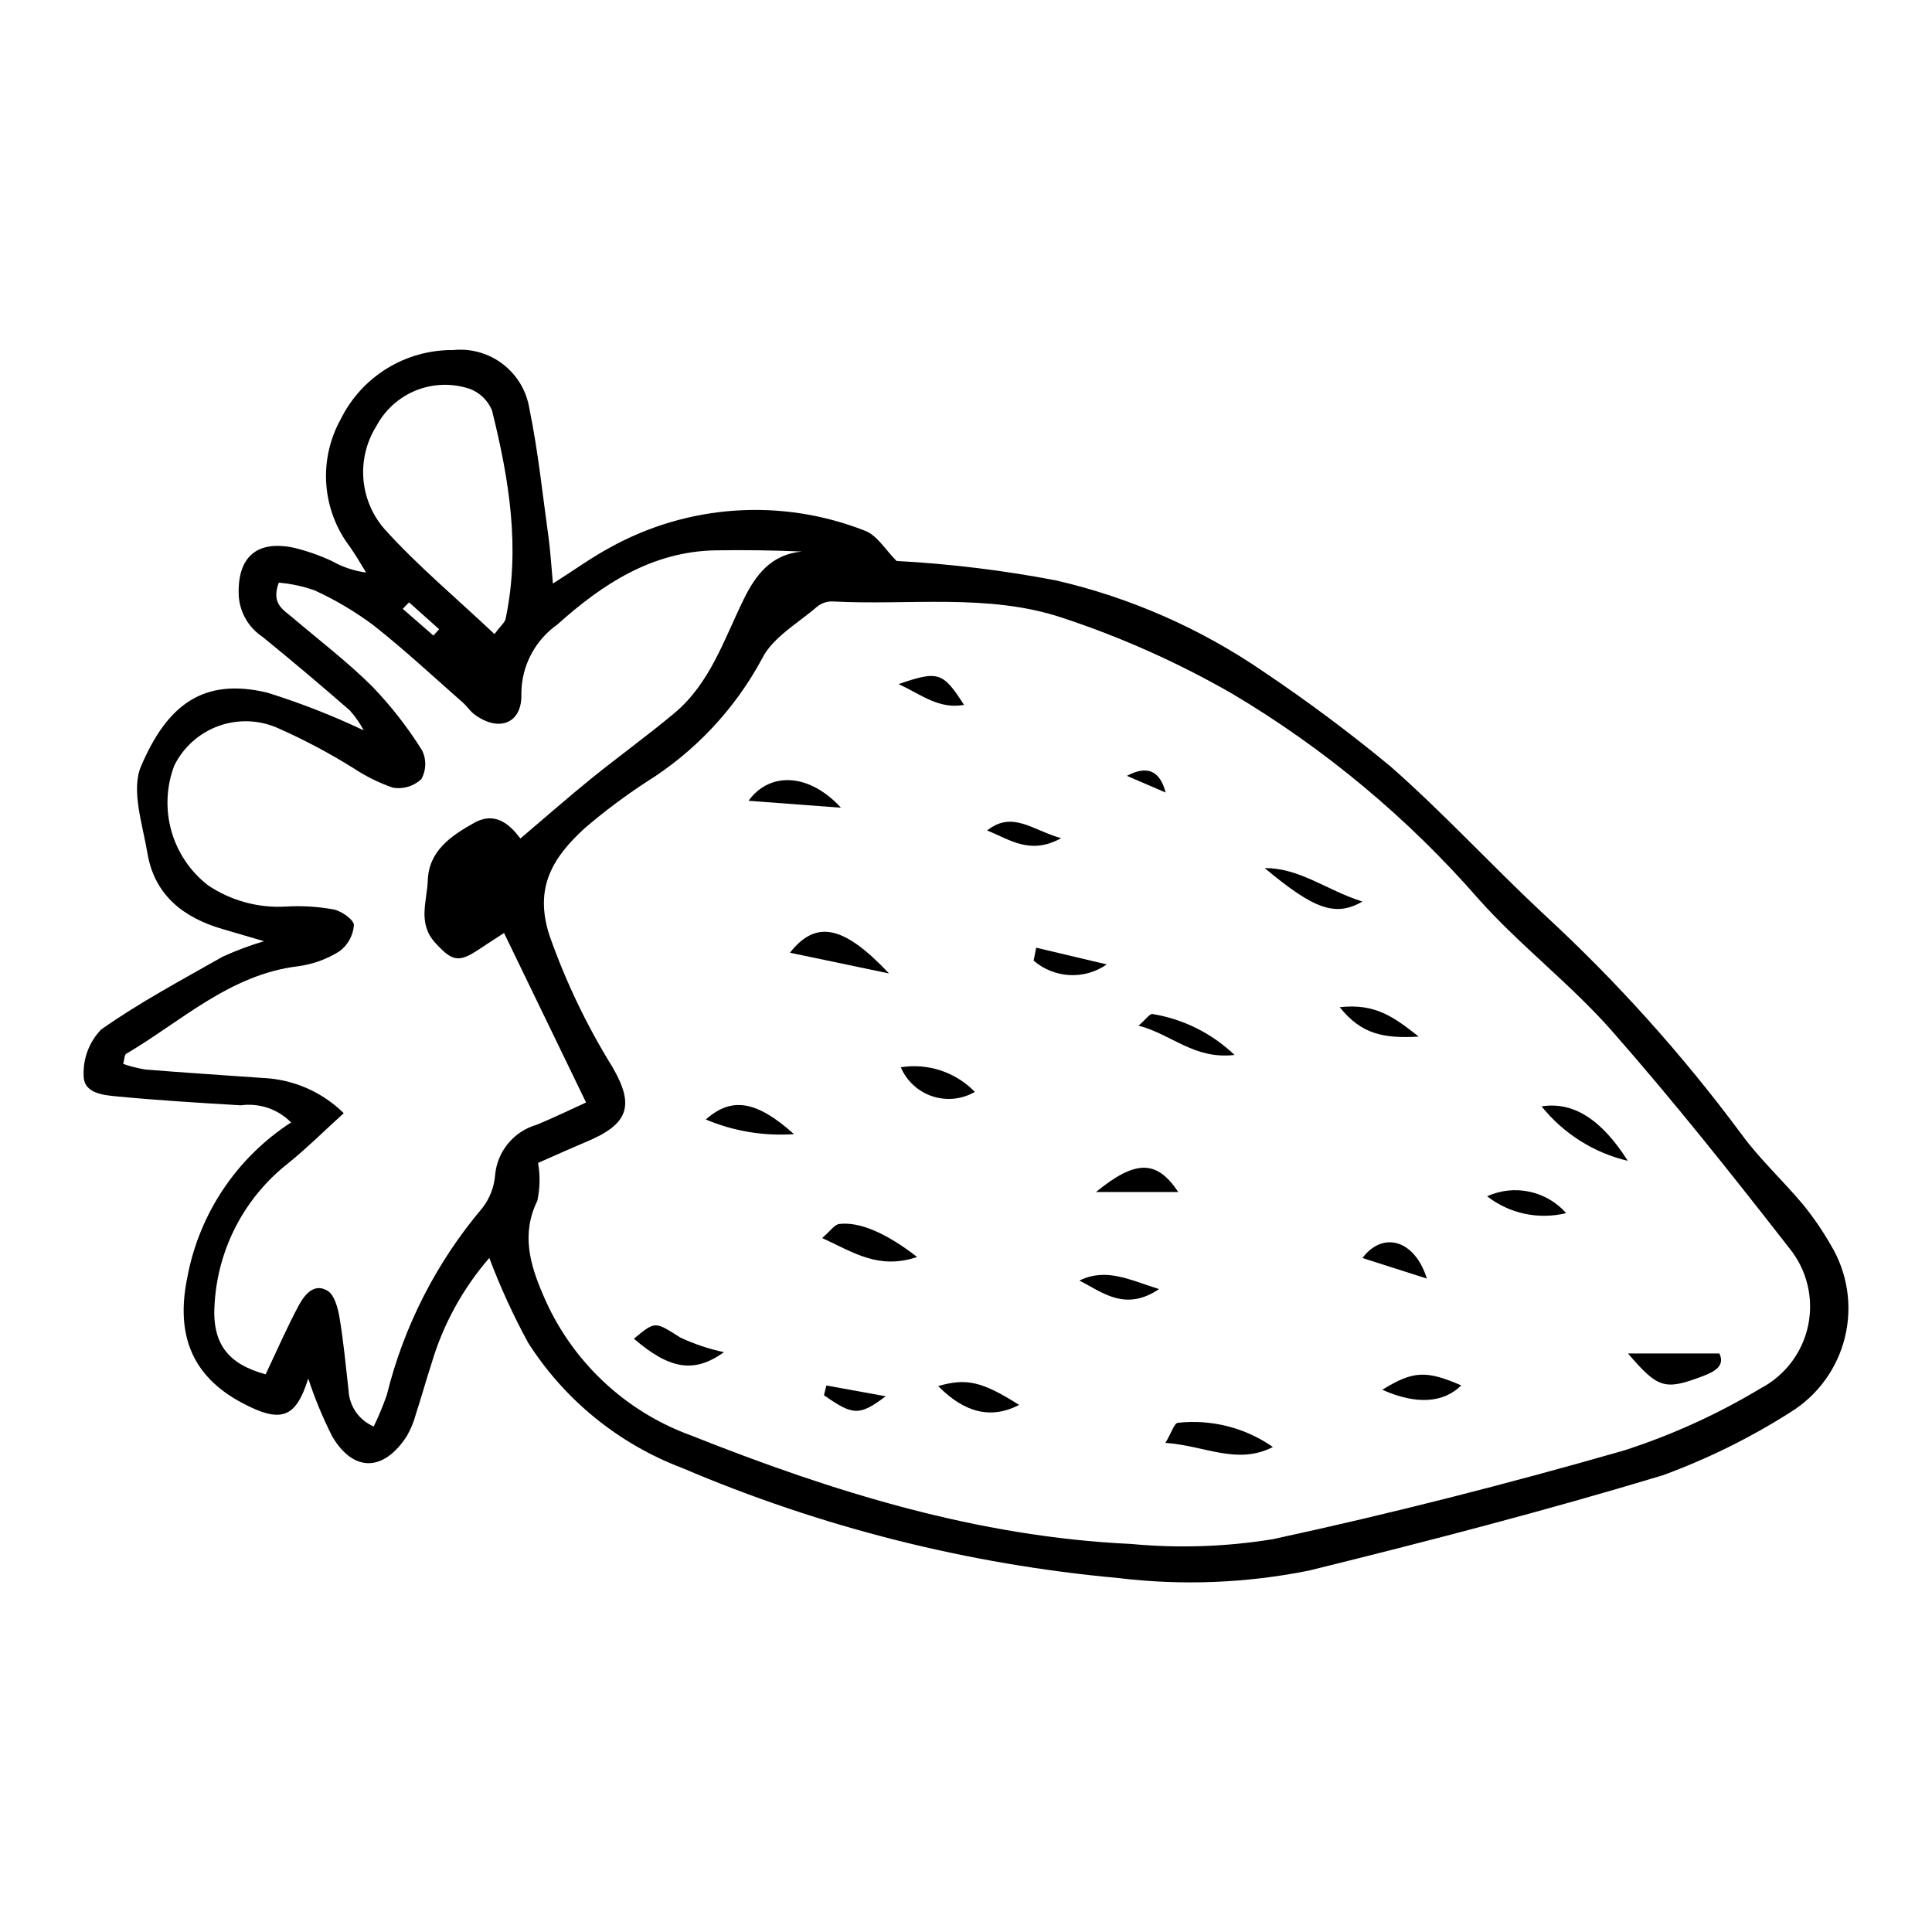 <?xml version="1.0" encoding="UTF-8"?>
<!-- Uploaded to: ICON Repo, www.svgrepo.com, Generator: ICON Repo Mixer Tools -->
<svg fill="#000000" width="800px" height="800px" version="1.1" viewBox="144 144 512 512" xmlns="http://www.w3.org/2000/svg">
 <g>
  <path d="m225.69 509.32c-3.269 10.441-7.117 12.027-17.617 6.418-13.449-7.184-17.508-18.328-14.422-33.25 3.148-16.867 13.086-31.703 27.492-41.031-3.477-3.527-8.418-5.211-13.324-4.539-10.785-0.637-21.57-1.289-32.32-2.309-3.789-0.359-9.258-0.688-9.328-5.449v0.004c-0.223-4.578 1.453-9.043 4.637-12.336 10.219-7.199 21.352-13.125 32.254-19.324 3.539-1.605 7.184-2.969 10.906-4.074-5.035-1.477-7.953-2.344-10.875-3.188-10.43-3.012-18.156-8.977-20.031-20.18-1.277-7.648-4.375-16.68-1.691-22.98 6.902-16.203 16.453-23.625 33.516-19.512l0.004 0.004c8.719 2.723 17.238 6.055 25.492 9.969-1.008-1.91-2.246-3.688-3.695-5.293-7.594-6.629-15.305-13.125-23.125-19.492-3.641-2.406-5.961-6.363-6.285-10.715-0.488-10.211 4.551-14.969 14.5-12.906v-0.004c3.484 0.836 6.875 2.019 10.129 3.527 2.812 1.594 5.906 2.637 9.113 3.062-1.441-2.301-2.762-4.691-4.344-6.891-3.621-4.781-5.777-10.516-6.203-16.5s0.898-11.965 3.805-17.211c2.738-5.555 6.984-10.223 12.258-13.469s11.352-4.941 17.543-4.883c4.731-0.488 9.469 0.859 13.23 3.762 3.766 2.906 6.273 7.144 7 11.844 2.309 11.223 3.481 22.68 5.062 34.047 0.473 3.387 0.656 6.812 1.16 12.227 6.141-3.902 10.43-7.019 15.055-9.504 20.73-11.531 45.531-13.184 67.609-4.508 3.269 1.203 5.519 5.168 8.406 8.023 14.191 0.766 28.309 2.488 42.266 5.156 19.688 4.547 38.348 12.758 55 24.195 11.652 7.82 22.902 16.223 33.715 25.168 14.016 12.34 26.711 26.168 40.367 38.934 19.332 17.797 36.934 37.379 52.578 58.488 4.844 6.633 11.012 12.289 16.301 18.617 2.727 3.356 5.18 6.926 7.324 10.676 4.445 7.32 5.809 16.105 3.793 24.43-2.016 8.32-7.242 15.508-14.543 19.988-10.617 6.742-21.93 12.324-33.738 16.652-30.977 9.355-62.34 17.504-93.77 25.254-16.621 3.344-33.668 4.012-50.5 1.98-39.805-3.629-78.801-13.465-115.57-29.152-16.84-6.367-31.168-18.012-40.852-33.191-3.949-7.25-7.391-14.766-10.301-22.488-7.035 8.113-12.254 17.641-15.301 27.938-1.449 4.445-2.695 8.961-4.144 13.406v0.004c-0.559 2.082-1.387 4.082-2.465 5.949-6.152 9.379-14.078 9.539-19.715 0.004-2.504-4.949-4.629-10.082-6.359-15.348zm60.906-57.133c0.578 3.32 0.512 6.723-0.188 10.02-4.336 8.777-1.918 17.016 1.5 24.895h-0.004c7.336 17.395 21.602 30.934 39.352 37.355 37.625 14.953 75.82 26.824 116.49 28.707 12.539 1.18 25.176 0.754 37.605-1.27 31.238-6.75 62.27-14.676 92.992-23.496v0.004c12.668-4.082 24.82-9.605 36.227-16.465 6.508-3.41 11.145-9.562 12.625-16.758 1.48-7.199-0.352-14.684-4.988-20.383-15.242-19.559-30.688-39.016-47.059-57.621-10.891-12.379-24.273-22.555-35.258-34.863v-0.004c-18.715-21.465-40.723-39.824-65.199-54.387-14.316-8.242-29.434-15.008-45.117-20.191-19.656-6.562-40.582-3.246-60.945-4.34v-0.004c-1.457-0.043-2.883 0.434-4.027 1.336-5.102 4.441-11.867 8.18-14.652 13.836v0.004c-7.191 13.348-17.734 24.594-30.594 32.629-5.723 3.731-11.195 7.832-16.383 12.277-8.25 7.551-13.551 15.547-9.367 28.402h-0.004c4.277 12.176 9.859 23.852 16.652 34.824 6.086 10.426 4.273 15.242-6.949 19.934-4.25 1.777-8.441 3.688-12.711 5.559zm-9.02-60.934c-1.98 1.293-4.297 2.769-6.582 4.297-5.481 3.664-7.152 3.242-11.695-1.75-4.688-5.141-2.125-11.004-1.93-16.504 0.277-7.805 6.137-11.773 12.215-15.191 5.902-3.32 9.738 0.723 12.332 4.106 6.781-5.754 12.68-10.949 18.785-15.891 7.262-5.875 14.855-11.34 22.02-17.328 9.473-7.922 13.156-19.535 18.355-30.141 3.211-6.551 7.305-11.922 15.43-12.688-7.75-0.336-15.258-0.43-22.762-0.316-16.926 0.262-30.109 8.957-42.039 19.66l-0.008 0.004c-5.941 4.188-9.492 10.992-9.531 18.262 0.312 8.02-6.035 10.379-12.496 5.504-1.129-0.852-1.922-2.129-2.992-3.07-7.832-6.871-15.457-14.008-23.633-20.441v-0.004c-4.891-3.66-10.16-6.789-15.719-9.328-3.051-1.07-6.223-1.746-9.441-2.023-2.086 5.57 1.16 7.148 3.582 9.207 7.121 6.051 14.594 11.75 21.199 18.324 4.969 5.16 9.383 10.824 13.176 16.898 1.207 2.414 1.141 5.269-0.176 7.629-2.016 1.895-4.801 2.738-7.531 2.281-3.688-1.277-7.199-3.016-10.457-5.168-6.359-3.977-12.992-7.5-19.848-10.543-4.992-2.273-10.672-2.512-15.836-0.668-5.164 1.848-9.406 5.633-11.828 10.555-2.094 5.551-2.352 11.625-0.734 17.336 1.621 5.707 5.027 10.746 9.723 14.371 6.019 4.039 13.191 6.016 20.434 5.625 4.293-0.27 8.609-0.016 12.84 0.758 2.098 0.418 5.398 2.766 5.359 4.164h0.004c-0.219 2.734-1.598 5.246-3.789 6.894-3.34 2.113-7.102 3.477-11.02 3.996-18.086 2.195-30.871 14.566-45.578 23.227-0.426 0.25-0.387 1.289-0.75 2.664h-0.004c1.91 0.656 3.875 1.148 5.867 1.473 10.398 0.84 20.809 1.516 31.215 2.246l-0.004-0.004c8.031 0.367 15.641 3.688 21.363 9.332-5.191 4.715-9.676 9.176-14.559 13.141-11.547 8.973-18.695 22.461-19.641 37.051-0.844 10.797 3.414 16.25 13.508 19.012 2.93-6.176 5.598-12.336 8.758-18.23 1.504-2.805 4.074-6.094 7.641-3.918 1.855 1.133 2.754 4.586 3.184 7.144 1.07 6.348 1.645 12.781 2.379 19.184h0.004c0.176 4.234 2.773 7.988 6.676 9.645 1.32-2.719 2.477-5.512 3.469-8.363 4.5-18.227 13.156-35.168 25.285-49.496 1.988-2.547 3.18-5.625 3.422-8.848 0.289-3.062 1.496-5.965 3.465-8.332 1.965-2.363 4.602-4.082 7.562-4.926 4.519-1.867 8.926-4.016 13.07-5.898zm-2.535-79.223c1.727-2.301 2.742-3.066 2.941-4.008 3.977-18.742 0.922-37.102-3.598-55.27l0.004 0.004c-1.082-2.609-3.184-4.664-5.82-5.68-4.637-1.578-9.684-1.453-14.234 0.355s-8.305 5.18-10.598 9.508c-2.609 4.164-3.812 9.059-3.43 13.961 0.379 4.898 2.328 9.547 5.551 13.258 8.754 9.719 18.906 18.18 29.184 27.875zm-22.641-8.402-1.668 1.723 8.129 7.082 1.512-1.684z"/>
  <path d="m481.33 527.47c-9.488 4.871-18.027-0.383-28.48-1.09 1.691-2.848 2.32-5.184 3.277-5.324 8.898-0.988 17.855 1.289 25.203 6.414z"/>
  <path d="m575.44 502.69h24.215c1.516 3.176-1.062 4.734-4.301 5.965-10.125 3.844-11.918 3.383-19.914-5.965z"/>
  <path d="m311.99 498.77c5.793-4.82 5.602-4.516 12.332-0.289v-0.004c3.691 1.723 7.562 3.019 11.547 3.859-7.918 5.691-14.434 4.559-23.879-3.566z"/>
  <path d="m353.34 396.48c6.848-8.695 14.137-7.394 26.266 5.496z"/>
  <path d="m387.05 477.12c-10.234 3.422-16.867-1.215-25.164-5.031 2.137-1.82 3.238-3.562 4.531-3.723 5.348-0.641 12.418 2.367 20.633 8.754z"/>
  <path d="m575.39 451.64c-9.012-2.133-17.055-7.219-22.852-14.441 8.23-1.297 15.75 3.238 22.852 14.441z"/>
  <path d="m354.42 444.56c-7.988 0.555-15.996-0.773-23.379-3.879 6.805-6.051 13.371-5.09 23.379 3.879z"/>
  <path d="m366.86 358.05-24.492-1.836c5.68-7.84 16.148-7.281 24.492 1.836z"/>
  <path d="m479.16 374.06c9.344-0.059 16.406 5.887 25.91 8.867-7.176 4.074-12.723 2.137-25.91-8.867z"/>
  <path d="m382.72 426.84c7.211-1.16 14.539 1.277 19.621 6.523-3.418 1.984-7.527 2.406-11.281 1.16-3.75-1.25-6.789-4.047-8.34-7.684z"/>
  <path d="m414.09 516.32c-7.367 3.812-14.453 2.16-21.457-5 7.539-2.168 11.613-1.219 21.457 5z"/>
  <path d="m510.32 512.3c8.195-5.062 11.648-5.172 20.926-1.16-4.625 4.625-11.855 5.223-20.926 1.16z"/>
  <path d="m471.16 423.57c-10.707 1.25-16.582-5.43-25.43-7.766 1.941-1.668 2.965-3.203 3.703-3.078h0.004c8.168 1.344 15.738 5.125 21.723 10.844z"/>
  <path d="m434.44 459.9c10.57-8.637 16.137-8.523 21.812 0z"/>
  <path d="m522.14 482.84-17.074-5.453c5.305-7.102 13.781-5.023 17.074 5.453z"/>
  <path d="m430.04 483.36c7.156-3.465 13.219-0.211 21.121 2.266-8.996 6.039-14.953 0.859-21.121-2.266z"/>
  <path d="m418.6 395.15 18.707 4.43c-2.883 2.012-6.352 3.004-9.863 2.824-3.508-0.184-6.859-1.527-9.52-3.82z"/>
  <path d="m405.59 364.09c6.731-5.344 12.016-0.078 19.617 2.035-8.266 4.606-13.793 0.234-19.617-2.035z"/>
  <path d="m399.48 330.81c-6.699 1.164-11.152-2.625-17.336-5.523 10.531-3.629 11.758-3.18 17.336 5.523z"/>
  <path d="m559.05 465.49c-7.297 1.793-15.016 0.148-20.949-4.465 3.512-1.594 7.441-2.019 11.211-1.215 3.769 0.801 7.184 2.793 9.738 5.68z"/>
  <path d="m499.05 410.92c9.367-1.051 14.246 2.516 20.93 7.793-9.121 0.523-15.172-0.543-20.93-7.793z"/>
  <path d="m363 511.17 15.723 2.856c-7 5.269-8.664 5.113-16.363-0.273z"/>
  <path d="m452.9 354.03-10.254-4.418c5.383-2.898 8.77-1.355 10.254 4.418z"/>
 </g>
</svg>